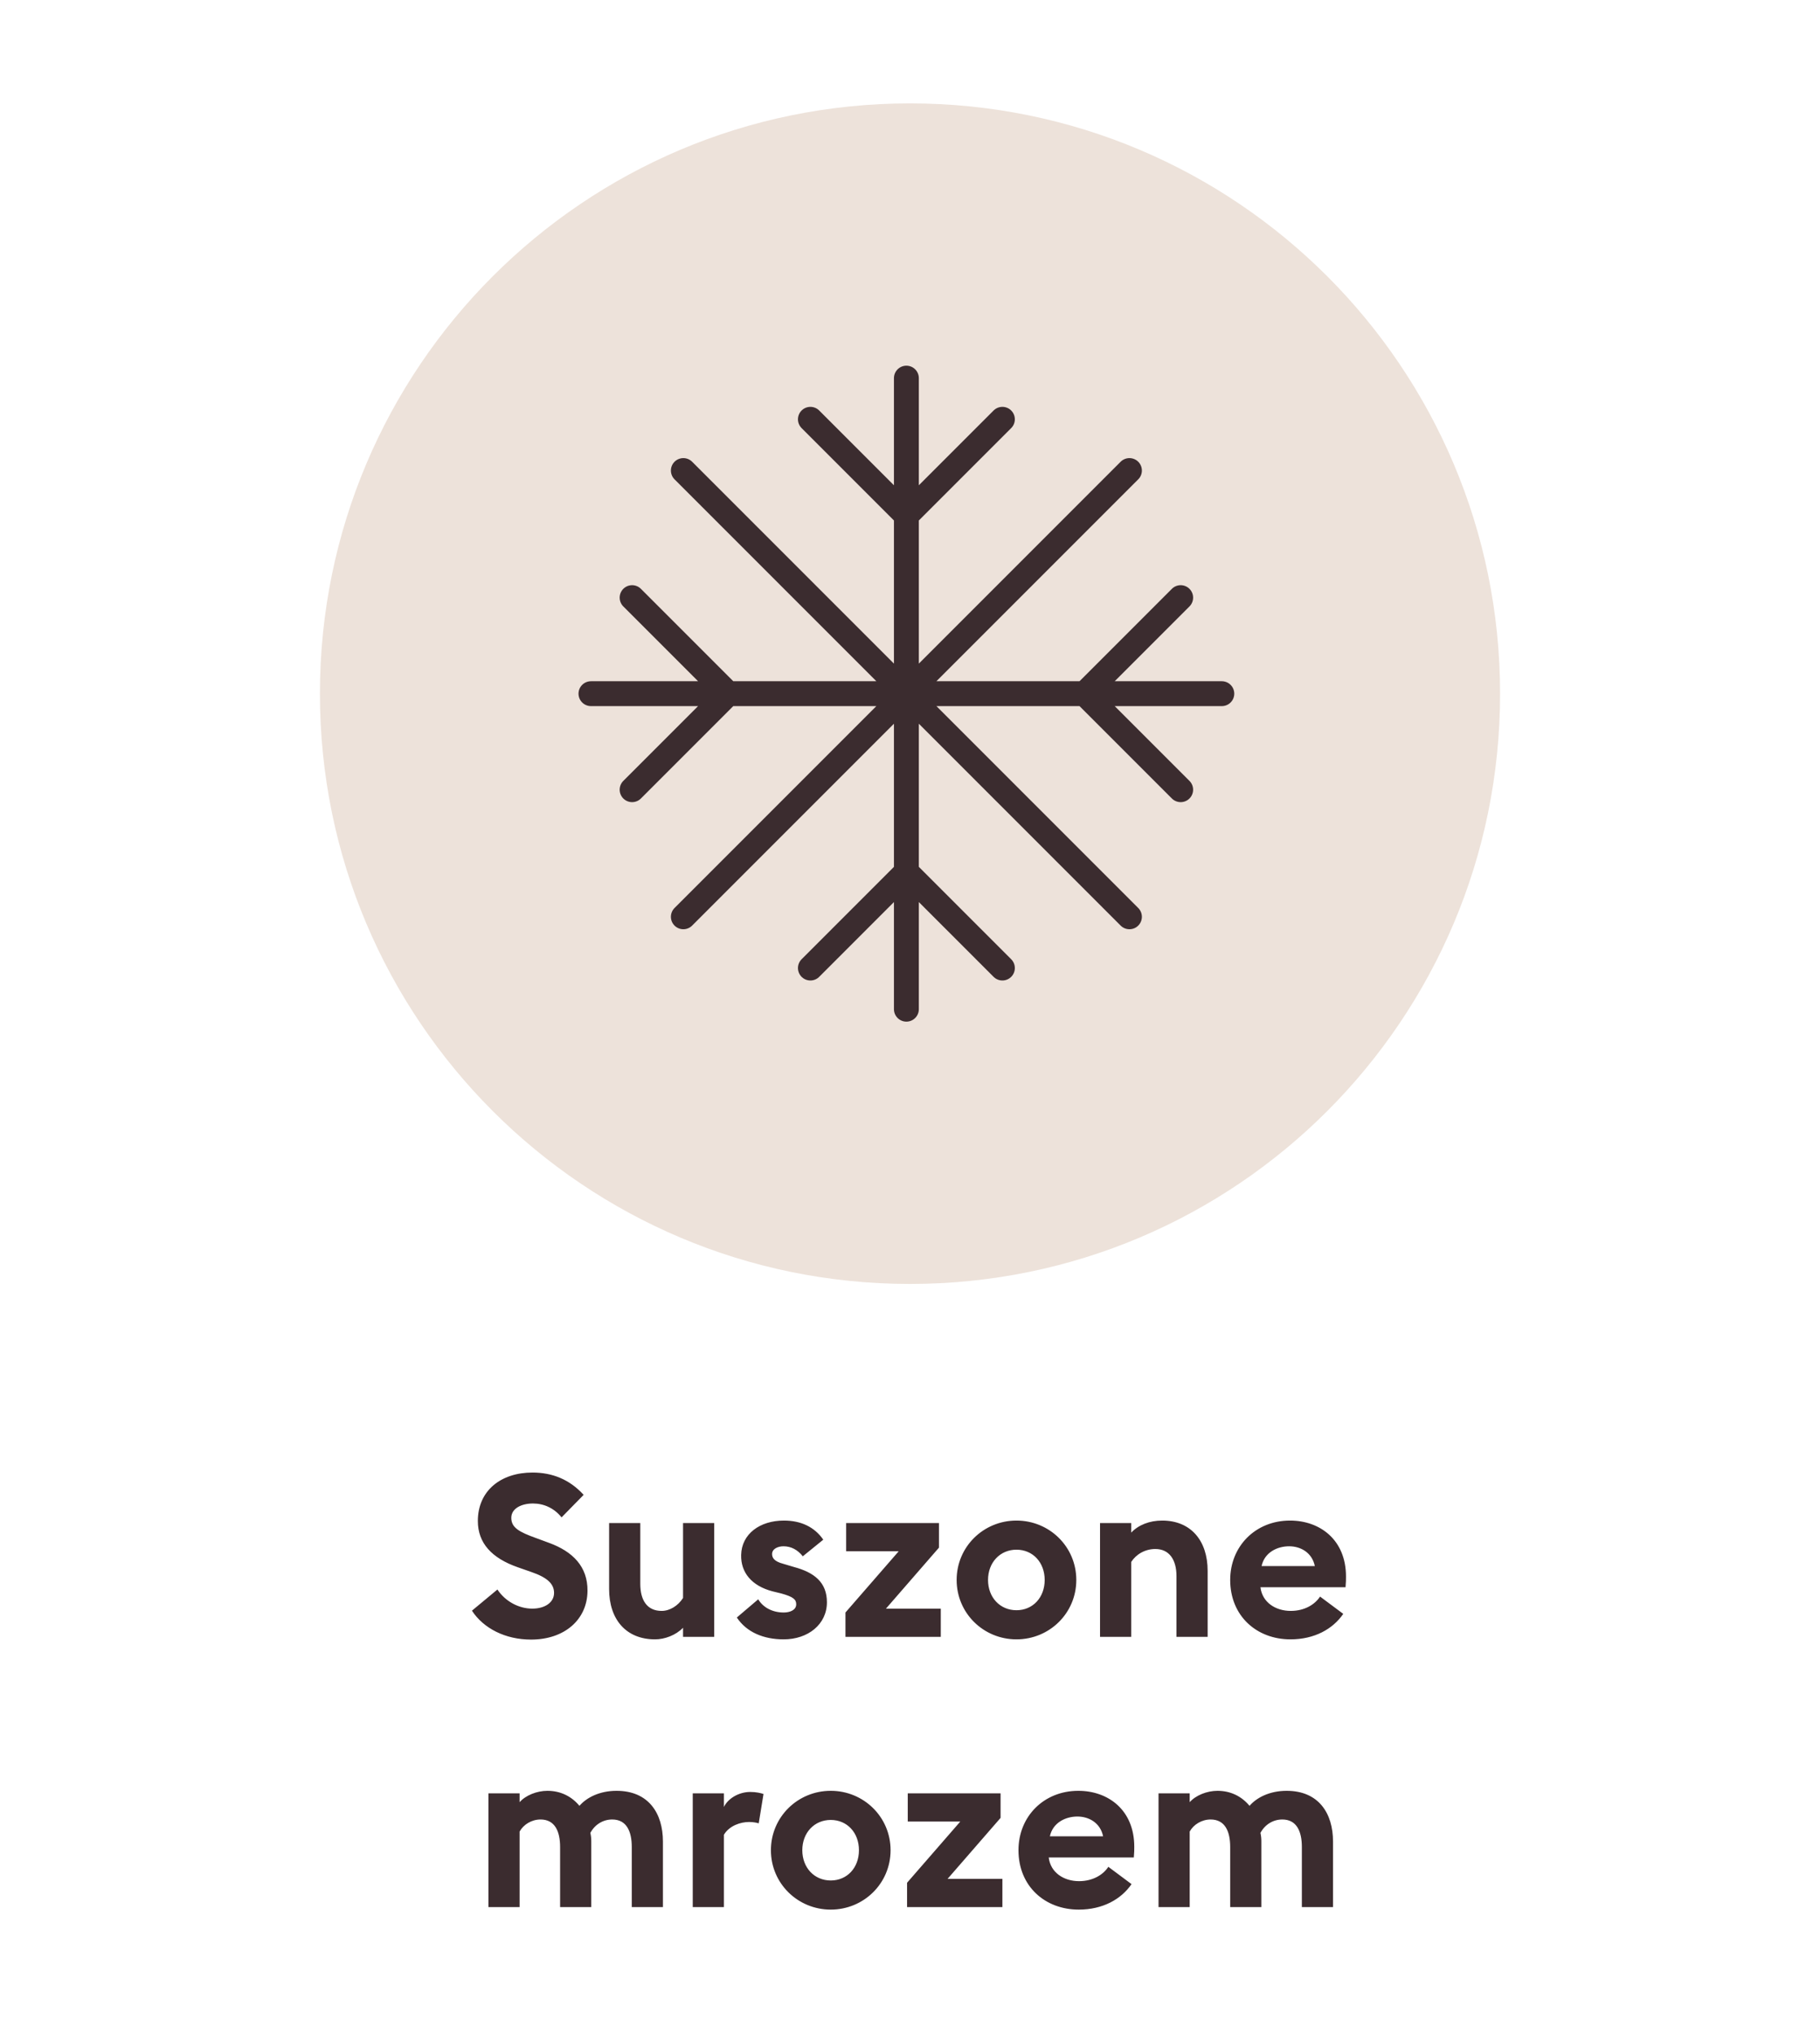 <svg width="128" height="143" viewBox="0 0 128 143" fill="none" xmlns="http://www.w3.org/2000/svg">
<g clip-path="url(#clip0_1_1924)">
<path d="M64 90.269C86.92 90.269 105.5 71.689 105.5 48.769C105.5 25.849 86.92 7.269 64 7.269C41.08 7.269 22.5 25.849 22.5 48.769C22.5 71.689 41.08 90.269 64 90.269Z" fill="#EDE2DA"/>
<path d="M63.746 26.585V70.952M79.433 33.082L48.059 64.456M79.433 64.456L48.059 33.082M85.93 48.769H41.562M56.995 29.479L63.746 36.23L70.498 29.479M44.456 55.52L51.208 48.769L44.456 42.017M70.498 68.059L63.746 61.307L56.995 68.059M83.036 42.017L76.285 48.769L83.036 55.52" stroke="#3B2C2F" stroke-width="1.75" stroke-linecap="round" stroke-linejoin="round"/>
<path d="M33.191 113.24L34.983 111.752C35.543 112.6 36.503 113.096 37.431 113.096C38.343 113.096 38.967 112.648 38.967 111.992C38.967 111.352 38.487 110.904 37.367 110.52L36.407 110.184C34.583 109.544 33.607 108.488 33.607 106.936C33.607 104.792 35.239 103.528 37.447 103.528C38.839 103.528 40.055 104.008 41.047 105.096L39.495 106.68C38.967 106.024 38.247 105.704 37.479 105.704C36.695 105.704 35.959 106.04 35.959 106.712C35.959 107.4 36.503 107.704 37.703 108.136L38.615 108.472C40.279 109.08 41.335 110.136 41.319 111.848C41.303 113.88 39.687 115.272 37.351 115.272C35.543 115.272 34.007 114.488 33.191 113.24ZM50.231 107.08V115.08H48.039V114.44C47.527 114.968 46.743 115.256 46.071 115.256C44.023 115.256 42.839 113.848 42.839 111.72V107.08H45.031V111.352C45.031 112.488 45.495 113.256 46.535 113.256C47.095 113.256 47.687 112.904 48.039 112.344V107.08H50.231ZM58.157 112.648C58.157 114.2 56.829 115.256 55.117 115.256C53.709 115.256 52.509 114.76 51.821 113.72L53.325 112.44C53.677 113.032 54.349 113.368 55.117 113.368C55.565 113.368 55.997 113.192 55.997 112.792C55.997 112.456 55.805 112.264 54.925 112.024L54.333 111.88C52.861 111.496 52.093 110.552 52.125 109.32C52.157 107.848 53.437 106.904 55.133 106.904C56.349 106.904 57.293 107.368 57.901 108.248L56.461 109.416C56.093 108.952 55.629 108.712 55.101 108.712C54.717 108.712 54.301 108.888 54.301 109.256C54.301 109.496 54.413 109.768 55.085 109.944L55.837 110.168C57.277 110.552 58.157 111.256 58.157 112.648ZM59.461 115.08V113.368L63.205 109.064H59.509V107.08H66.037V108.808L62.309 113.096H66.165V115.08H59.461ZM75.696 111.08C75.696 113.416 73.808 115.256 71.488 115.256C69.168 115.256 67.28 113.416 67.28 111.08C67.28 108.744 69.168 106.904 71.488 106.904C73.808 106.904 75.696 108.744 75.696 111.08ZM69.488 111.08C69.488 112.312 70.336 113.208 71.488 113.208C72.64 113.208 73.472 112.312 73.472 111.08C73.472 109.848 72.64 108.952 71.488 108.952C70.336 108.952 69.488 109.848 69.488 111.08ZM77.365 115.08V107.08H79.557V107.752C80.069 107.208 80.853 106.904 81.733 106.904C83.749 106.904 84.933 108.312 84.933 110.44V115.08H82.741V110.808C82.741 109.672 82.245 108.904 81.253 108.904C80.517 108.904 79.893 109.288 79.557 109.816V115.08H77.365ZM86.519 111.08C86.519 108.712 88.295 106.904 90.727 106.904C92.823 106.904 94.663 108.248 94.663 110.84C94.663 111.032 94.663 111.256 94.631 111.592H88.647C88.775 112.664 89.719 113.256 90.775 113.256C91.767 113.256 92.487 112.792 92.839 112.248L94.471 113.464C93.735 114.536 92.439 115.256 90.759 115.256C88.375 115.256 86.519 113.608 86.519 111.08ZM90.663 108.712C89.847 108.712 88.935 109.128 88.727 110.104H92.471C92.279 109.16 91.479 108.712 90.663 108.712ZM44.432 134.08V129.856C44.432 128.752 44.064 127.92 43.056 127.92C42.4 127.92 41.824 128.288 41.52 128.864C41.568 129.088 41.584 129.248 41.584 129.472V134.08H39.392V129.856C39.392 128.752 39.024 127.92 38.016 127.92C37.392 127.92 36.816 128.272 36.544 128.768V134.08H34.352V126.08H36.544V126.704C36.96 126.224 37.76 125.904 38.496 125.904C39.44 125.904 40.208 126.304 40.752 126.96C41.248 126.384 42.16 125.904 43.36 125.904C45.616 125.904 46.624 127.488 46.624 129.472V134.08H44.432ZM48.721 134.08V126.08H50.913V127.04C51.185 126.464 51.937 125.984 52.769 125.984C53.169 125.984 53.521 126.064 53.697 126.128L53.361 128.192C53.265 128.16 53.009 128.096 52.689 128.096C52.081 128.096 51.297 128.352 50.913 128.992V134.08H48.721ZM62.634 130.08C62.634 132.416 60.746 134.256 58.426 134.256C56.106 134.256 54.218 132.416 54.218 130.08C54.218 127.744 56.106 125.904 58.426 125.904C60.746 125.904 62.634 127.744 62.634 130.08ZM56.426 130.08C56.426 131.312 57.274 132.208 58.426 132.208C59.578 132.208 60.41 131.312 60.41 130.08C60.41 128.848 59.578 127.952 58.426 127.952C57.274 127.952 56.426 128.848 56.426 130.08ZM63.794 134.08V132.368L67.538 128.064H63.842V126.08H70.37V127.808L66.642 132.096H70.498V134.08H63.794ZM71.629 130.08C71.629 127.712 73.405 125.904 75.837 125.904C77.933 125.904 79.773 127.248 79.773 129.84C79.773 130.032 79.773 130.256 79.741 130.592H73.757C73.885 131.664 74.829 132.256 75.885 132.256C76.877 132.256 77.597 131.792 77.949 131.248L79.581 132.464C78.845 133.536 77.549 134.256 75.869 134.256C73.485 134.256 71.629 132.608 71.629 130.08ZM75.773 127.712C74.957 127.712 74.045 128.128 73.837 129.104H77.581C77.389 128.16 76.589 127.712 75.773 127.712ZM91.559 134.08V129.856C91.559 128.752 91.191 127.92 90.183 127.92C89.527 127.92 88.951 128.288 88.647 128.864C88.695 129.088 88.711 129.248 88.711 129.472V134.08H86.519V129.856C86.519 128.752 86.151 127.92 85.143 127.92C84.519 127.92 83.943 128.272 83.671 128.768V134.08H81.479V126.08H83.671V126.704C84.087 126.224 84.887 125.904 85.623 125.904C86.567 125.904 87.335 126.304 87.879 126.96C88.375 126.384 89.287 125.904 90.487 125.904C92.743 125.904 93.751 127.488 93.751 129.472V134.08H91.559Z" fill="#3B2C2F"/>
</g>
<defs>
<clipPath id="clip0_1_1924">
<rect width="128" height="143" fill="white"/>
</clipPath>
</defs>
</svg>
